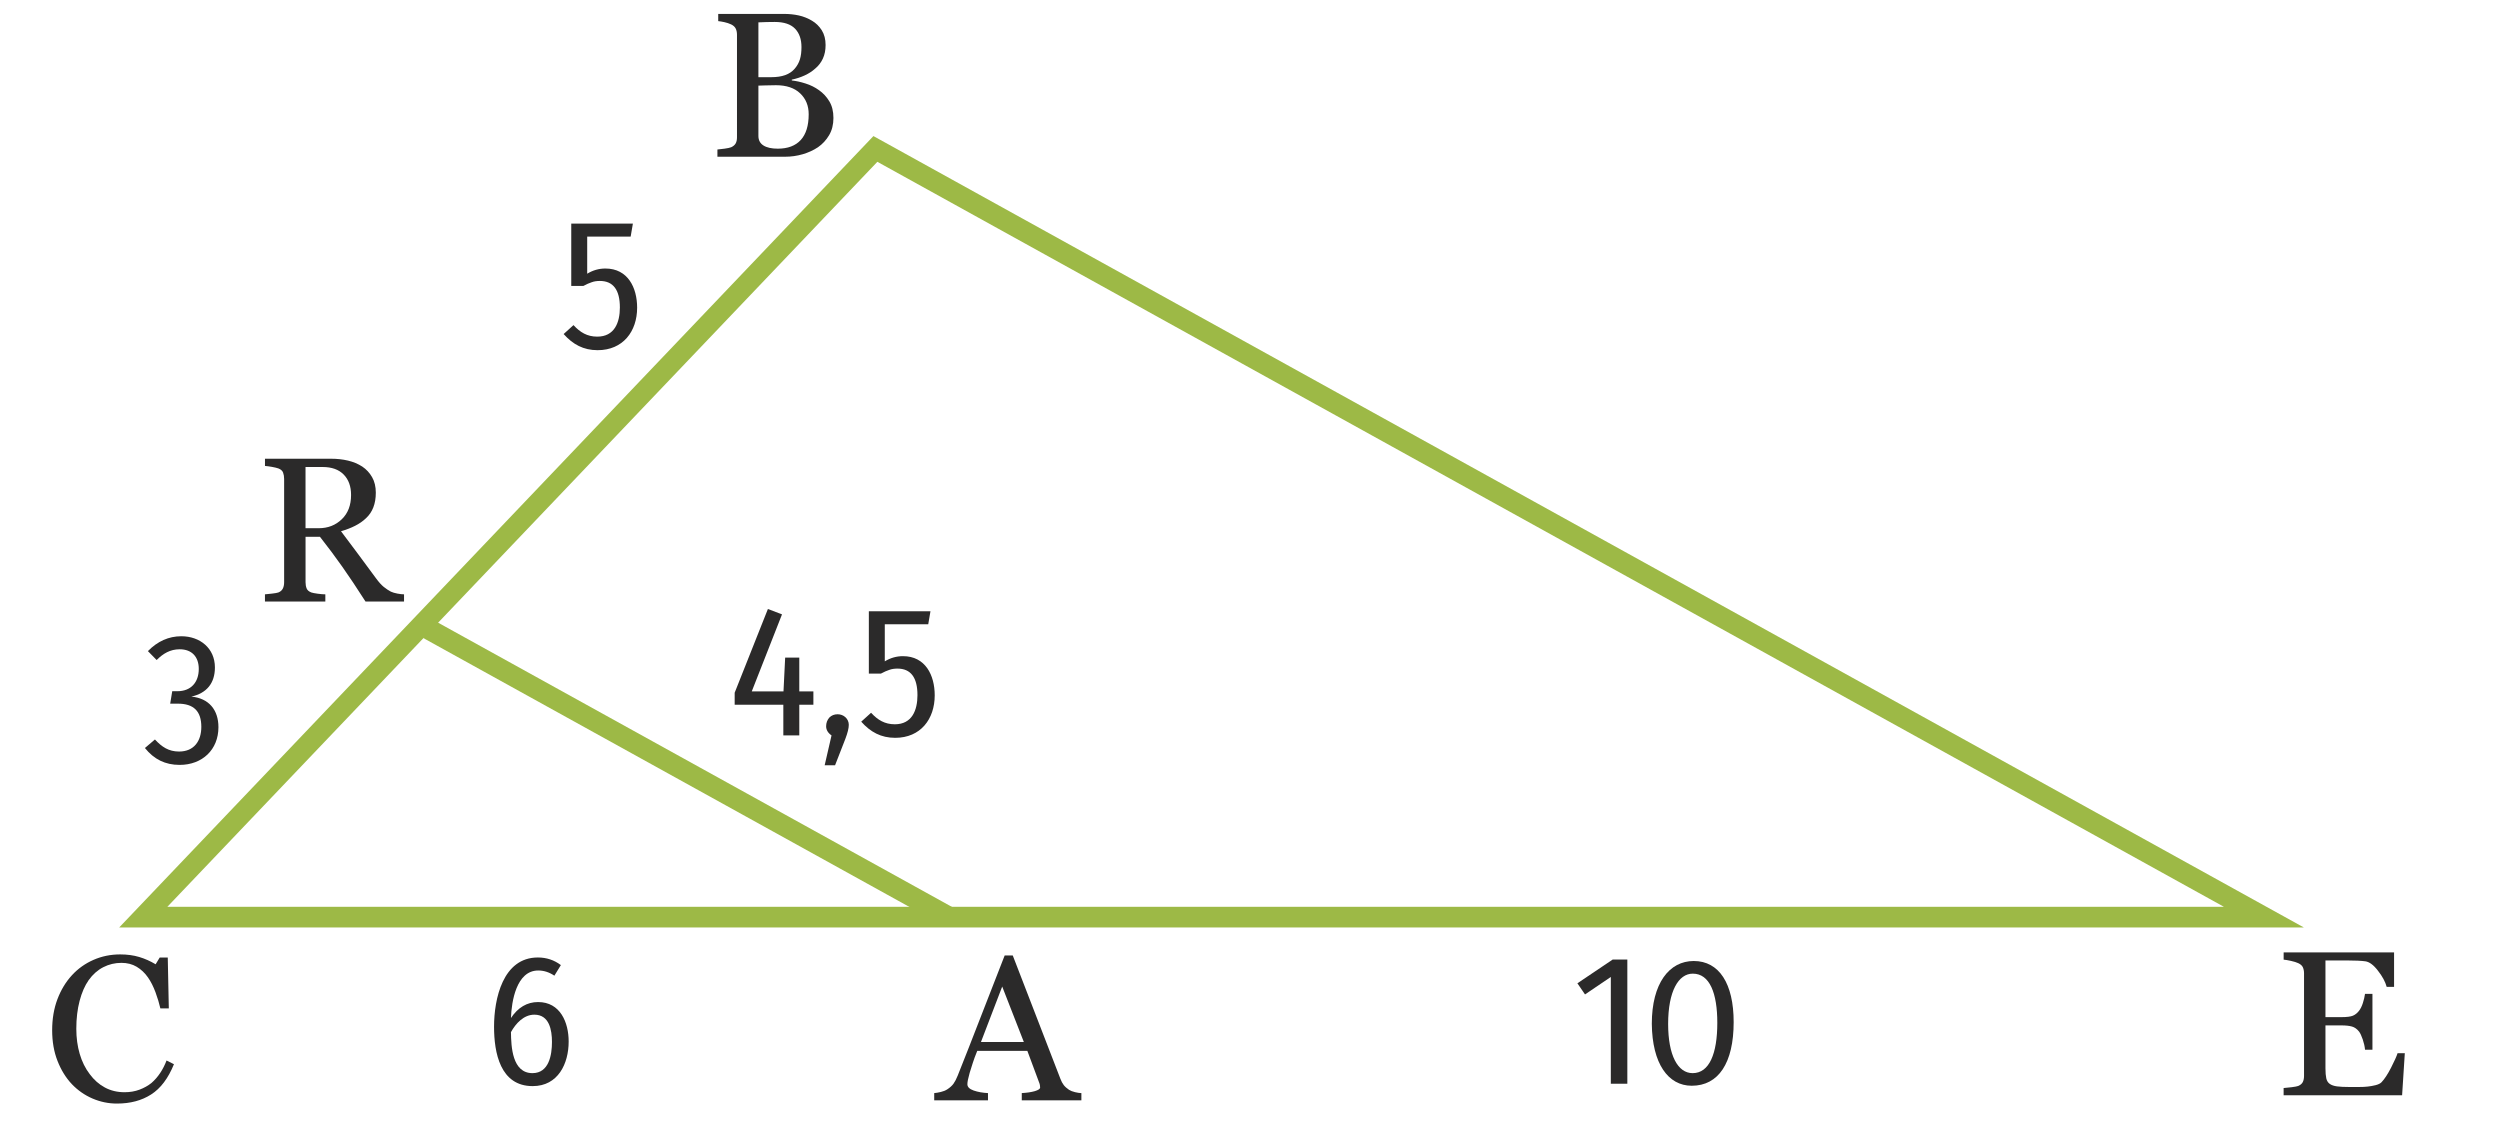 <?xml version="1.0" encoding="utf-8"?>
<!-- Generator: Adobe Illustrator 25.4.1, SVG Export Plug-In . SVG Version: 6.00 Build 0)  -->
<svg version="1.1" id="Calque_2" xmlns="http://www.w3.org/2000/svg" xmlns:xlink="http://www.w3.org/1999/xlink" x="0px" y="0px"
	 viewBox="0 0 121.258 55.115" style="enable-background:new 0 0 121.258 55.115;" xml:space="preserve">
<g>
	<path style="fill:#2B2A2A;" d="M40.224,4.913c0.134,0.22,0.2,0.489,0.2,0.81
		c0,0.319-0.07,0.598-0.21,0.835c-0.14,0.236-0.32,0.431-0.54,0.584
		c-0.22,0.146-0.468,0.26-0.744,0.34s-0.559,0.12-0.845,0.12H34.797V7.251
		c0.08-0.007,0.194-0.021,0.345-0.04c0.149-0.021,0.258-0.043,0.324-0.07
		c0.101-0.047,0.172-0.108,0.216-0.185c0.043-0.077,0.064-0.175,0.064-0.295V1.684
		c0-0.113-0.02-0.211-0.06-0.295c-0.04-0.083-0.113-0.151-0.221-0.204
		c-0.1-0.047-0.209-0.084-0.329-0.11s-0.22-0.043-0.3-0.05V0.675h3.198
		c0.246,0,0.482,0.024,0.709,0.074s0.44,0.136,0.64,0.255c0.193,0.113,0.352,0.269,0.476,0.465
		c0.123,0.196,0.185,0.435,0.185,0.715c0,0.246-0.043,0.465-0.13,0.654
		c-0.087,0.19-0.21,0.352-0.37,0.485c-0.146,0.133-0.318,0.244-0.515,0.335
		c-0.196,0.09-0.404,0.158-0.625,0.204V3.903c0.2,0.021,0.422,0.068,0.665,0.146
		c0.243,0.076,0.461,0.185,0.654,0.324C39.924,4.513,40.091,4.693,40.224,4.913z M38.8,2.874
		c0.05-0.166,0.074-0.363,0.074-0.59c0-0.38-0.104-0.678-0.314-0.895
		c-0.21-0.216-0.538-0.324-0.984-0.324c-0.106,0-0.238,0.001-0.395,0.005
		c-0.157,0.003-0.288,0.008-0.396,0.015v2.659h0.62c0.267,0,0.493-0.034,0.68-0.101
		s0.34-0.17,0.46-0.31S38.75,3.041,38.8,2.874z M38.81,4.528
		c-0.276-0.264-0.668-0.395-1.175-0.395c-0.206,0-0.383,0.003-0.529,0.01S36.853,4.153,36.785,4.153
		v2.438c0,0.207,0.082,0.362,0.245,0.465c0.163,0.104,0.395,0.155,0.694,0.155
		c0.487,0,0.858-0.14,1.115-0.42c0.256-0.28,0.385-0.696,0.385-1.249
		C39.225,5.129,39.086,4.79,38.81,4.528z"/>
</g>
<g>
	<path style="fill:#2B2A2A;" d="M28.481,11.475v1.801c0.279-0.171,0.576-0.252,0.882-0.252
		c1.09,0,1.54,0.927,1.54,1.899c0,1.152-0.685,2.062-1.918,2.062c-0.685,0-1.197-0.279-1.647-0.783
		l0.478-0.433c0.323,0.352,0.666,0.559,1.152,0.559c0.837,0,1.098-0.685,1.098-1.413
		c0-0.855-0.324-1.288-0.972-1.288c-0.145,0-0.279,0.019-0.396,0.063
		c-0.117,0.036-0.252,0.099-0.405,0.18h-0.585v-3.024h2.989l-0.108,0.63H28.481z"/>
</g>
<g>
	<path style="fill:#2B2A2A;" d="M10.424,32.374c0,0.766-0.404,1.251-1.143,1.413
		c0.854,0.081,1.314,0.648,1.314,1.485c0,1.09-0.783,1.828-1.882,1.828
		c-0.702,0-1.242-0.271-1.684-0.819l0.486-0.414c0.333,0.36,0.666,0.585,1.17,0.585
		c0.729,0,1.08-0.513,1.08-1.197c0-0.766-0.378-1.125-1.134-1.125H8.255l0.099-0.604h0.252
		c0.657,0,1.035-0.433,1.035-1.08c0-0.585-0.333-0.954-0.927-0.954c-0.459,0-0.802,0.207-1.116,0.521
		l-0.424-0.432c0.469-0.478,1.009-0.721,1.621-0.721C9.704,30.861,10.424,31.446,10.424,32.374z"/>
</g>
<g>
	<path style="fill:#2B2A2A;" d="M27.582,50.519c0,1.071-0.513,2.161-1.746,2.161
		c-1.576,0-1.873-1.621-1.873-2.881c0-1.342,0.423-3.358,2.125-3.358c0.423,0,0.792,0.126,1.116,0.369
		L26.889,47.324c-0.252-0.171-0.513-0.252-0.783-0.252c-1.062,0-1.296,1.512-1.323,2.305
		c0.342-0.514,0.783-0.774,1.314-0.774C27.177,48.602,27.582,49.592,27.582,50.519z M26.772,50.538
		c0-0.576-0.126-1.323-0.854-1.323c-0.514,0-0.9,0.423-1.135,0.846
		c0.009,0.711,0.062,1.99,1.044,1.99C26.628,52.05,26.772,51.167,26.772,50.538z"/>
</g>
<g>
	<path style="fill:#2B2A2A;" d="M78.931,52.563H78.13V47.386l-1.252,0.847l-0.369-0.54l1.711-1.152h0.711
		V52.563z"/>
	<path style="fill:#2B2A2A;" d="M84.088,49.574c0,1.99-0.738,3.088-2.034,3.088
		c-1.144,0-1.918-1.071-1.936-3.007c0-1.962,0.846-3.043,2.034-3.043
		C83.386,46.612,84.088,47.71,84.088,49.574z M80.91,49.665c0,1.521,0.468,2.386,1.188,2.386
		c0.811,0,1.197-0.945,1.197-2.44c0-1.44-0.369-2.386-1.188-2.386
		C81.414,47.224,80.91,48.071,80.91,49.665z"/>
</g>
<g>
	<path style="fill:#2B2A2A;" d="M35.634,34.184v-0.585l1.612-4.061l0.684,0.261l-1.467,3.736h1.539
		l0.081-1.639h0.685v1.639h0.684v0.648H38.768v1.485h-0.774v-1.485H35.634z"/>
	<path style="fill:#2B2A2A;" d="M41.169,35.157c0,0.161-0.054,0.387-0.171,0.692l-0.495,1.27h-0.504
		l0.333-1.449c-0.171-0.117-0.262-0.271-0.262-0.441s0.055-0.306,0.153-0.423
		c0.108-0.108,0.243-0.162,0.405-0.162C40.917,34.643,41.169,34.859,41.169,35.157z"/>
	<path style="fill:#2B2A2A;" d="M42.915,30.277v1.801c0.279-0.171,0.576-0.252,0.882-0.252
		c1.09,0,1.54,0.927,1.54,1.899c0,1.152-0.685,2.062-1.918,2.062c-0.685,0-1.197-0.279-1.647-0.783
		l0.478-0.433c0.323,0.352,0.666,0.559,1.152,0.559c0.837,0,1.098-0.685,1.098-1.413
		c0-0.855-0.324-1.288-0.972-1.288c-0.145,0-0.279,0.019-0.396,0.063
		c-0.117,0.036-0.252,0.099-0.405,0.18h-0.585v-3.024h2.989l-0.108,0.63H42.915z"/>
</g>
<g>
	<path style="fill:#2B2A2A;" d="M17.729,29.177c-0.413-0.646-0.787-1.206-1.12-1.679
		c-0.333-0.474-0.696-0.96-1.089-1.46h-0.7v2.199c0,0.113,0.017,0.213,0.051,0.3
		c0.033,0.087,0.109,0.153,0.229,0.2c0.06,0.02,0.163,0.04,0.31,0.06
		c0.146,0.021,0.271,0.03,0.37,0.03v0.35h-2.929v-0.35c0.08-0.007,0.193-0.019,0.34-0.035
		s0.25-0.035,0.31-0.055c0.101-0.04,0.172-0.102,0.215-0.186c0.044-0.083,0.065-0.188,0.065-0.314
		v-5.007c0-0.113-0.017-0.215-0.05-0.306c-0.033-0.09-0.11-0.158-0.23-0.204
		c-0.079-0.027-0.185-0.052-0.314-0.075s-0.241-0.038-0.335-0.045v-0.35h3.198
		c0.293,0,0.568,0.029,0.825,0.09c0.256,0.06,0.487,0.156,0.694,0.289
		c0.2,0.134,0.359,0.306,0.479,0.516c0.12,0.209,0.18,0.461,0.18,0.754
		c0,0.267-0.04,0.503-0.12,0.71c-0.079,0.206-0.199,0.383-0.359,0.529
		c-0.146,0.141-0.321,0.262-0.524,0.365s-0.432,0.191-0.685,0.265l0.854,1.14
		c0.229,0.307,0.508,0.683,0.834,1.129c0.141,0.193,0.269,0.337,0.385,0.43
		c0.117,0.094,0.231,0.17,0.345,0.23c0.087,0.04,0.193,0.071,0.32,0.095
		s0.233,0.035,0.319,0.035v0.35H17.729z M16.669,23.016c-0.24-0.244-0.58-0.365-1.02-0.365h-0.83
		v2.969h0.64c0.447,0,0.82-0.146,1.12-0.436c0.3-0.289,0.449-0.681,0.449-1.174
		C17.029,23.59,16.908,23.259,16.669,23.016z"/>
</g>
<g>
	<path style="fill:#2B2A2A;" d="M49.559,53.368v-0.35c0.253-0.014,0.465-0.045,0.635-0.095
		c0.17-0.051,0.255-0.108,0.255-0.175c0-0.027-0.004-0.063-0.01-0.11
		c-0.007-0.047-0.018-0.083-0.03-0.11l-0.58-1.559h-2.429c-0.093,0.227-0.166,0.425-0.22,0.595
		c-0.053,0.17-0.104,0.328-0.149,0.475c-0.04,0.14-0.068,0.253-0.085,0.34
		s-0.025,0.156-0.025,0.21c0,0.133,0.102,0.234,0.305,0.305s0.435,0.111,0.694,0.125v0.35h-2.608
		v-0.35c0.087-0.007,0.193-0.025,0.32-0.055c0.126-0.03,0.229-0.072,0.31-0.125
		c0.134-0.087,0.235-0.179,0.305-0.275c0.07-0.097,0.139-0.229,0.205-0.395
		c0.347-0.866,0.729-1.843,1.149-2.929s0.796-2.052,1.129-2.898h0.391l2.309,5.977
		c0.047,0.127,0.102,0.23,0.165,0.311c0.062,0.08,0.147,0.156,0.255,0.229
		c0.073,0.047,0.171,0.085,0.295,0.115c0.123,0.029,0.225,0.045,0.305,0.045v0.35H49.559z
		 M48.61,47.851l-1.03,2.688h2.079L48.61,47.851z"/>
</g>
<g>
	<path style="fill:#2B2A2A;" d="M4.489,53.283c-0.38-0.163-0.717-0.398-1.01-0.705
		c-0.286-0.306-0.517-0.679-0.689-1.119c-0.173-0.439-0.26-0.936-0.26-1.489
		c0-0.553,0.085-1.054,0.255-1.504s0.404-0.838,0.704-1.164c0.294-0.32,0.642-0.568,1.045-0.745
		s0.834-0.265,1.294-0.265c0.34,0,0.648,0.042,0.925,0.125s0.541,0.201,0.795,0.354l0.199-0.329h0.39
		l0.051,2.468H7.778c-0.054-0.239-0.132-0.499-0.235-0.779c-0.103-0.279-0.225-0.52-0.364-0.72
		c-0.153-0.22-0.337-0.393-0.55-0.52s-0.46-0.189-0.739-0.189c-0.313,0-0.606,0.069-0.88,0.21
		c-0.273,0.14-0.51,0.35-0.71,0.629c-0.187,0.267-0.333,0.602-0.439,1.005
		s-0.16,0.854-0.16,1.354c0,0.439,0.056,0.846,0.165,1.219c0.11,0.373,0.271,0.7,0.485,0.979
		c0.206,0.28,0.451,0.497,0.734,0.649c0.283,0.153,0.602,0.23,0.954,0.23
		c0.267,0,0.51-0.042,0.729-0.125s0.413-0.191,0.58-0.325c0.16-0.14,0.302-0.303,0.425-0.489
		s0.225-0.387,0.305-0.6l0.359,0.18c-0.279,0.687-0.649,1.176-1.109,1.469
		c-0.459,0.294-1.009,0.44-1.648,0.44C5.266,53.528,4.869,53.446,4.489,53.283z"/>
</g>
<g>
	<path style="fill:#2B2A2A;" d="M116.51,53.123h-5.747v-0.35c0.1-0.007,0.229-0.021,0.39-0.04
		c0.16-0.021,0.267-0.04,0.319-0.061c0.107-0.046,0.181-0.109,0.221-0.189s0.06-0.18,0.06-0.3
		v-4.978c0-0.106-0.019-0.201-0.055-0.284c-0.037-0.084-0.112-0.152-0.226-0.205
		c-0.086-0.04-0.204-0.077-0.354-0.11c-0.149-0.033-0.268-0.053-0.354-0.06v-0.35h5.356v1.669
		h-0.359c-0.066-0.247-0.208-0.509-0.425-0.785c-0.21-0.276-0.415-0.428-0.614-0.454
		c-0.101-0.014-0.222-0.023-0.365-0.03s-0.302-0.01-0.475-0.01h-1.09v2.748h0.78
		c0.253,0,0.437-0.023,0.55-0.069c0.113-0.047,0.213-0.127,0.3-0.24
		c0.073-0.094,0.135-0.219,0.185-0.375s0.085-0.305,0.104-0.444h0.36v2.708h-0.36
		c-0.013-0.153-0.05-0.318-0.109-0.494c-0.061-0.177-0.12-0.306-0.18-0.385
		c-0.101-0.127-0.215-0.209-0.345-0.245c-0.131-0.037-0.299-0.055-0.505-0.055h-0.78v2.078
		c0,0.207,0.014,0.37,0.04,0.49c0.027,0.12,0.084,0.21,0.17,0.27
		c0.087,0.061,0.203,0.1,0.351,0.12c0.146,0.02,0.353,0.03,0.619,0.03h0.425
		c0.177,0,0.325-0.007,0.444-0.021c0.127-0.013,0.255-0.036,0.386-0.069
		c0.13-0.034,0.225-0.08,0.284-0.141c0.146-0.153,0.302-0.39,0.465-0.709
		c0.163-0.32,0.269-0.554,0.314-0.7h0.351L116.51,53.123z"/>
</g>
<path style="fill:#9DB946;" d="M111.742,44.984H5.782L42.364,6.6l0.338,0.187L111.742,44.984z
	 M8.116,43.984h99.753L42.555,7.848L8.116,43.984z"/>
<rect x="32.896" y="23.054" transform="matrix(0.484 -0.875 0.875 0.484 -15.579 48.564)" style="fill:#9DB946;" width="1" height="28.879"/>
</svg>
